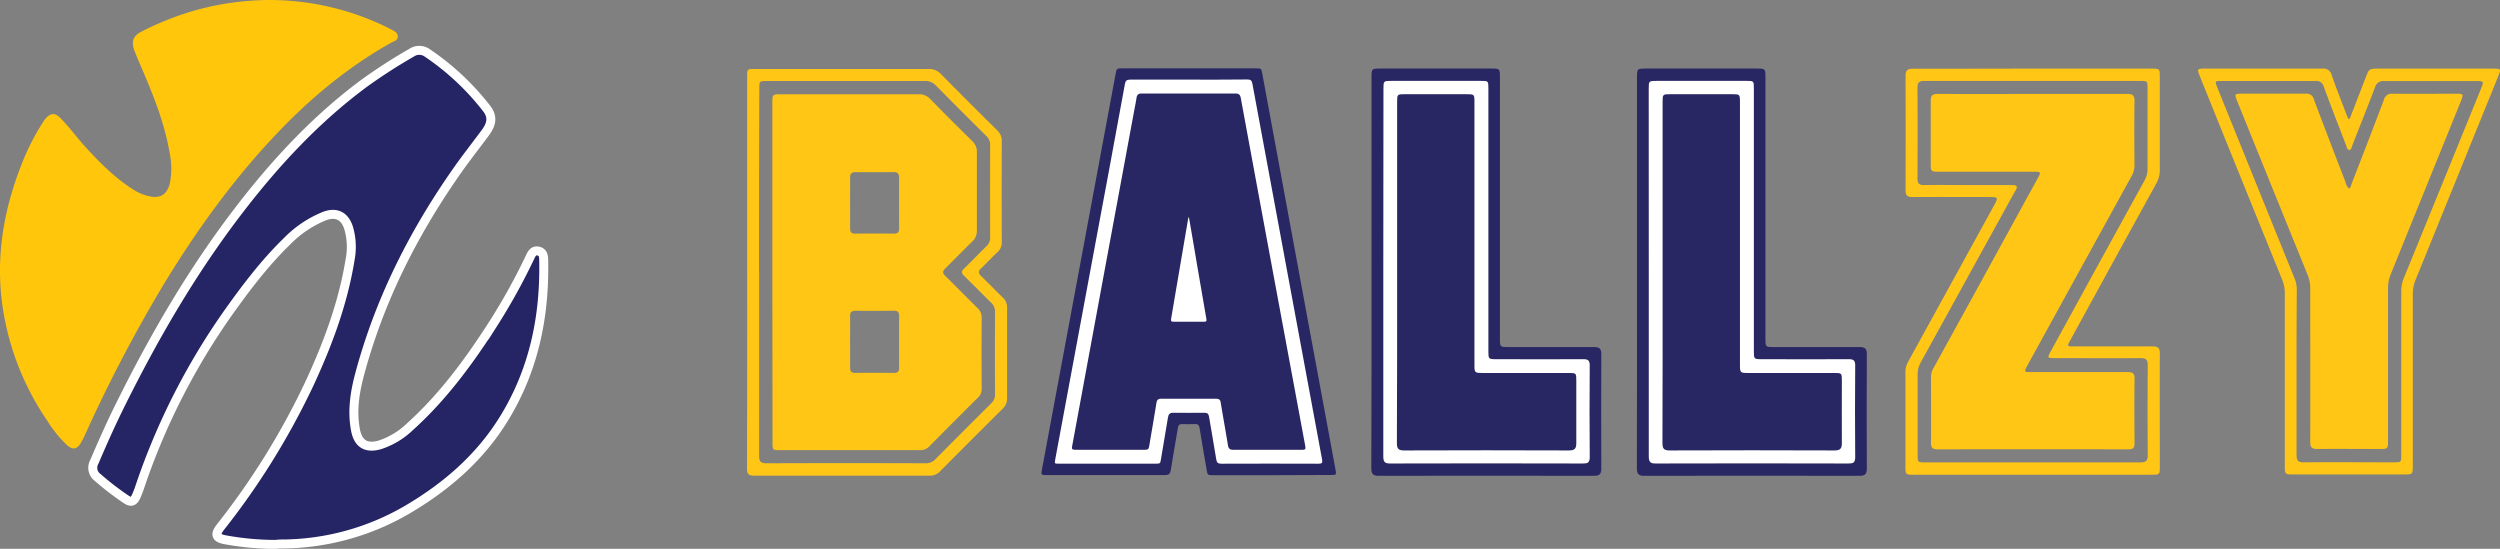<svg xmlns="http://www.w3.org/2000/svg" viewBox="0 0 835.77 183.47"><rect x="0" y="0" width="835.77" height="183.47" fill="#808080" stroke="none"/><defs><style>.cls-1{fill:#252464;stroke:#fff;stroke-miterlimit:10;stroke-width:3px;}.cls-2{fill:#ffc60c;}.cls-3{fill:#fff;}.cls-4{fill:#ffc615;}.cls-5{fill:#292763;}</style></defs><title>Asset 4</title><g id="Layer_2" data-name="Layer 2"><g id="Layer_1-2" data-name="Layer 1"><path class="cls-1" d="M92,182a94.73,94.73,0,0,1-16.72-1.55c-3.12-.6-3.54-1.73-1.55-4.28a247.64,247.64,0,0,0,29.53-47.54c6.24-13.38,11.39-27.12,13.77-41.78a22.36,22.36,0,0,0-.51-10.72c-1.3-4-4.14-5.37-8.08-3.88a36.84,36.84,0,0,0-12.51,8.44c-7.47,7.26-13.72,15.53-19.74,24a226.27,226.27,0,0,0-29.32,57.7,32.65,32.65,0,0,1-1.43,3.71c-.78,1.62-1.71,1.9-3.2.89a94.85,94.85,0,0,1-9.6-7.38,4,4,0,0,1-1.12-5.17c2.89-6.77,5.89-13.48,9.19-20.06C51.86,112,64.37,90.53,79.56,70.68c12.29-16.07,25.93-30.81,42.26-42.9A183.28,183.28,0,0,1,137.63,17.6a4.6,4.6,0,0,1,5.27.13,86.1,86.1,0,0,1,19.73,18.46c2.08,2.66,1.91,5.07-.33,8.11-3.43,4.66-7.05,9.19-10.34,14-14.3,20.63-25.37,42.82-31.82,67.17-1.58,6-2.46,12.06-1.3,18.25.88,4.67,3.58,6.31,8.14,5a26.18,26.18,0,0,0,10-6c11.11-10,19.8-21.87,27.81-34.33A205.21,205.21,0,0,0,177.19,86c.56-1.17,1.14-2.41,2.76-2.06s1.78,1.64,1.81,3c.4,19-3.34,37.05-13.52,53.39-8,12.84-19.09,22.39-32,30a83.82,83.82,0,0,1-41.69,11.53C93.66,181.84,92.82,181.92,92,182Z"/><path class="cls-2" d="M90.22,0A89.57,89.57,0,0,1,130.3,9.58c.16.08.33.16.48.25,1,.58,2.21,1,2.2,2.39s-1.25,1.52-2.1,2C115.94,22.56,103,33.46,91.39,45.88,77.56,60.63,65.82,76.94,55.27,94.16a487.72,487.72,0,0,0-26.56,50.57A34.59,34.59,0,0,1,27,148.11c-1.28,2.13-2.69,2.37-4.58.72a41.14,41.14,0,0,1-6.5-8A90.78,90.78,0,0,1,1.49,106.23C-1.89,88.55.67,71.57,7.19,55A77.5,77.5,0,0,1,14.48,40.7a8.11,8.11,0,0,1,1.1-1.43c1.58-1.5,2.85-1.51,4.4,0,3.05,3,5.55,6.52,8.42,9.68,5,5.5,10.22,10.75,16.6,14.7a15.89,15.89,0,0,0,4.66,1.9c3.89,1,6.31-.56,7.17-4.49A26,26,0,0,0,56.69,51c-1.59-9.34-5-18.09-8.7-26.77-1-2.38-2.08-4.75-3-7.17-1.23-3.29-.52-5.12,2.59-6.64A99.81,99.81,0,0,1,63.83,3.87,94.31,94.31,0,0,1,90.22,0Z"/><polygon class="cls-3" points="460.99 155.04 533.14 155.04 533.14 118.07 499.34 118.07 499.34 25 459.91 25 460.99 155.04"/><polygon class="cls-3" points="550.03 155.04 622.19 155.04 622.19 118.07 588.39 118.07 588.39 25 548.96 25 550.03 155.04"/><polygon class="cls-3" points="350.48 155.04 374.35 25 419.95 25 444.62 156.43 405.2 156.43 401.98 139.53 392.59 140.34 388.83 156.43 350.48 155.04"/><path class="cls-4" d="M785.54,39.67l5.34-13.78C792,23,792,22.94,795.17,22.94h38.24c2.7,0,2.77.1,1.77,2.56q-13.77,33.94-27.56,67.88a12.49,12.49,0,0,0-1,4.9q0,28.59,0,57.17c0,3.16,0,3.17-3.07,3.17H766.68c-2.77,0-2.85-.08-2.85-2.83q0-28.86,0-57.73a11.67,11.67,0,0,0-.88-4.55q-13.8-34-27.55-68.08c-.95-2.34-.86-2.49,1.74-2.49,13.06,0,26.12,0,39.18,0a2.81,2.81,0,0,1,3.17,2.14c1.51,4.36,3.23,8.66,4.87,13,.22.56.48,1.11.71,1.67Zm-17.78,84.67c0,9.25,0,18.5,0,27.74,0,1.87.49,2.5,2.41,2.48,10-.09,20,0,30,0,2.59,0,2.59,0,2.59-2.59q0-27.27,0-54.55a11.81,11.81,0,0,1,.89-4.54q12.9-31.57,25.74-63.17c1.06-2.61,1-2.61-1.83-2.61-10.19,0-20.37,0-30.56,0a2.76,2.76,0,0,0-3,2.06c-2.48,6.54-5.07,13-7.64,19.54-.22.55-.27,1.42-1,1.42s-.75-.89-1-1.44c-2.52-6.53-5.06-13.05-7.47-19.61a2.6,2.6,0,0,0-2.89-2c-10.38,0-20.75,0-31.12,0-2.49,0-2.49,0-1.55,2.34q12.88,31.88,25.79,63.75a9.86,9.86,0,0,1,.72,3.82Q767.74,110.65,767.76,124.34Z"/><path class="cls-4" d="M785.23,63c.72-.31.72-1,.93-1.56,3.62-9.32,7.24-18.63,10.77-28a2.7,2.7,0,0,1,3-2.11c7.06.09,14.12,0,21.18,0,2.43,0,2.53.15,1.61,2.43q-11.75,29-23.51,58a11.88,11.88,0,0,0-.87,4.55q0,25.4,0,50.79c0,3,0,3-3,3-6.87,0-13.74-.07-20.61,0-2,0-2.41-.62-2.4-2.47.06-17.05,0-34.11,0-51.16a11.56,11.56,0,0,0-.86-4.54q-11.67-28.72-23.3-57.47c-.11-.29-.24-.58-.35-.87-.83-2.15-.76-2.27,1.61-2.27,7.13,0,14.25,0,21.37,0a2.46,2.46,0,0,1,2.74,1.88c3.48,9.23,7,18.44,10.58,27.64A4.46,4.46,0,0,0,785.23,63Z"/><path class="cls-5" d="M425.1,158.86H405.64c-1.94,0-1.95,0-2.28-2-.78-4.53-1.59-9.06-2.3-13.6-.17-1.07-.52-1.56-1.66-1.48-1.42.08-2.85,0-4.27,0-.81,0-1.18.26-1.32,1.11-.78,4.74-1.66,9.47-2.4,14.22-.2,1.31-.7,1.72-2,1.71-13.14,0-26.27,0-39.41,0-2,0-2,0-1.64-2q3.25-17.5,6.52-35l10.47-56.23q3.8-20.41,7.6-40.82c.36-1.92.36-1.92,2.29-1.92h44.56c1.87,0,1.87,0,2.19,1.75l15.36,83.14q4.57,24.72,9.16,49.45c.27,1.48.2,1.59-1.31,1.6ZM397.41,26.62c-6.53,0-13.06,0-19.59,0-1.09,0-1.54.31-1.74,1.39Q371,55.82,365.78,83.63q-6.5,35-13,69.93c-.27,1.45-.27,1.45,1.23,1.45h32.14c1.76,0,1.75,0,2-1.71.77-4.58,1.57-9.15,2.31-13.74.17-1.08.58-1.59,1.77-1.57,3.47.07,7,0,10.42,0,1,0,1.39.35,1.55,1.34.77,4.75,1.65,9.48,2.4,14.22.18,1.09.54,1.47,1.68,1.47q16.24-.06,32.51,0c1.15,0,1.41-.27,1.19-1.44Q436.89,126.28,431.85,99,425.27,63.49,418.69,28c-.2-1.1-.6-1.44-1.7-1.43C410.46,26.65,403.93,26.62,397.41,26.62Z"/><path class="cls-5" d="M397.58,31.27c5.14,0,10.29,0,15.44,0,1.14,0,1.58.39,1.79,1.52Q420.38,63.06,426,93.33q5.12,27.57,10.24,55.13c.35,1.92.36,1.92-1.65,1.92-7.4,0-14.81,0-22.22,0-1.19,0-1.68-.36-1.87-1.57-.75-4.75-1.64-9.47-2.4-14.22-.16-1-.61-1.28-1.56-1.28-6.11,0-12.22,0-18.33,0-1.1,0-1.45.42-1.6,1.4-.75,4.63-1.55,9.24-2.32,13.86-.29,1.73-.35,1.8-2.06,1.8H359.91c-1.61,0-1.69-.09-1.41-1.62L368,97.32q5.56-30,11.12-60.06c.28-1.52.6-3,.83-4.57.16-1.08.7-1.44,1.77-1.43C387,31.29,392.31,31.27,397.58,31.27Zm-.13,41.23a4.48,4.48,0,0,0-.25.67Q394.4,89.6,391.61,106c-.26,1.55-.24,1.56,1.39,1.56h8.91c1.56,0,1.55,0,1.29-1.53l-3-17.42C399.32,83.34,398.4,78,397.45,72.5Z"/><path class="cls-4" d="M249.79,90.8V25.67c0-2.6,0-2.61,2.61-2.61q29,0,58,0a5.36,5.36,0,0,1,4.15,1.68q9.36,9.49,18.85,18.85a4.67,4.67,0,0,1,1.5,3.64q-.07,16.8,0,33.6a4.37,4.37,0,0,1-1.43,3.48C331.6,86,329.88,87.94,328,89.7c-1,.94-1,1.63,0,2.6,2.44,2.33,4.76,4.79,7.2,7.13a4.47,4.47,0,0,1,1.48,3.48q0,15.11,0,30.22a4.55,4.55,0,0,1-1.46,3.49q-10.52,10.44-21,21a4.38,4.38,0,0,1-3.33,1.39q-29.46,0-58.94,0c-1.93,0-2.22-.84-2.22-2.5Q249.82,123.65,249.79,90.8Zm4,0c0,20.53,0,41.06,0,61.59,0,1.85.49,2.49,2.42,2.49q26.57-.1,53.14,0a4.29,4.29,0,0,0,3.33-1.33q9.3-9.4,18.71-18.72a3.89,3.89,0,0,0,1.25-3q-.06-13.8,0-27.6a3.9,3.9,0,0,0-1.26-3c-3.05-3-6-6-9.06-9-.92-.9-1-1.55,0-2.46,2.52-2.44,4.93-5,7.44-7.43a3.76,3.76,0,0,0,1.26-3q-.06-15.41,0-30.79a4,4,0,0,0-1.33-3.13q-8.48-8.38-16.85-16.87a4.63,4.63,0,0,0-3.65-1.46q-26.39,0-52.76,0c-2.58,0-2.58,0-2.58,2.62Q253.75,60.3,253.75,90.81Z"/><path class="cls-4" d="M258.2,90.84V34.52c0-3,0-3,3-3,15.27,0,30.53,0,45.8,0a5,5,0,0,1,4,1.6c4.63,4.75,9.34,9.43,14.07,14.08a4.78,4.78,0,0,1,1.51,3.66q0,13.14,0,26.28A4.73,4.73,0,0,1,325,80.77c-3.05,3-6,6-9,9-.93.91-.95,1.53,0,2.45,3.62,3.55,7.15,7.19,10.77,10.74a4.25,4.25,0,0,1,1.42,3.29q-.08,11.82,0,23.65a3.9,3.9,0,0,1-1.23,3q-8.19,8.13-16.3,16.35a4.08,4.08,0,0,1-3.17,1.23q-23.37,0-46.75,0c-2.44,0-2.48,0-2.48-2.56Zm26,23.45c0,2.87,0,5.75,0,8.62,0,1.29.44,1.77,1.74,1.76q6.46-.09,12.93,0c1.35,0,1.71-.55,1.71-1.8,0-5.75-.05-11.49,0-17.24,0-1.29-.44-1.77-1.75-1.75-4.25.06-8.49.08-12.74,0-1.55,0-1.93.58-1.89,2C284.24,108.67,284.19,111.48,284.19,114.29Zm0-46.38c0,2.81,0,5.62,0,8.43,0,1.28.4,1.79,1.73,1.77q6.47-.08,12.93,0c1.34,0,1.73-.52,1.72-1.78,0-5.62-.05-11.25,0-16.87,0-1.33-.42-1.93-1.83-1.92q-6.36.08-12.74,0c-1.42,0-1.84.61-1.81,1.93C284.23,62.28,284.19,65.1,284.19,67.91Z"/><path class="cls-5" d="M458.51,91V26.1c0-3.17,0-3.18,3.07-3.18h37c2.79,0,2.86.07,2.86,2.83v87.41c0,2.86,0,2.86,2.87,2.86,9.52,0,19,0,28.57,0,1.93,0,2.46.6,2.45,2.47q-.09,19.08,0,38.16c0,1.79-.59,2.42-2.38,2.42q-36.09-.06-72.19,0c-2.06,0-2.32-1-2.32-2.68Q458.54,123.66,458.51,91Zm3.94-.06q0,30.83,0,61.66c0,1.79.5,2.38,2.33,2.38q32.14-.09,64.3,0c1.55,0,2.39-.21,2.38-2.12q-.13-15.33,0-30.65c0-1.65-.49-2.14-2.14-2.13-9.65.07-19.3,0-28.95,0-2.78,0-2.79,0-2.79-2.76V29.68c0-2.63,0-2.64-2.56-2.64h-29.7c-2.82,0-2.82,0-2.82,2.75Z"/><path class="cls-5" d="M467.07,91V34.18c0-2.68,0-2.69,2.72-2.69H490.1c2.82,0,2.82,0,2.82,2.79v87.41c0,3,0,3,3,3H524.3c2.64,0,2.67,0,2.67,2.57,0,6.95,0,13.91,0,20.86,0,1.86-.55,2.47-2.47,2.47q-27.54-.11-55.08,0c-1.91,0-2.44-.57-2.43-2.45C467.09,129.05,467.07,110,467.07,91Z"/><path class="cls-5" d="M547.26,91V26.1c0-3.17,0-3.18,3.08-3.18h37c2.79,0,2.86.07,2.86,2.83v87.41c0,2.86,0,2.86,2.87,2.86,9.53,0,19,0,28.58,0,1.92,0,2.46.6,2.45,2.47q-.11,19.08,0,38.16c0,1.79-.59,2.42-2.38,2.42q-36.09-.06-72.19,0c-2.06,0-2.32-1-2.31-2.68Q547.29,123.66,547.26,91Zm3.94-.06q0,30.83,0,61.66c0,1.79.51,2.38,2.33,2.38q32.14-.09,64.3,0c1.55,0,2.4-.21,2.38-2.12q-.13-15.33,0-30.65c0-1.65-.49-2.14-2.14-2.13-9.65.07-19.3,0-28.95,0-2.78,0-2.79,0-2.79-2.76V29.68c0-2.63,0-2.64-2.55-2.64H554c-2.82,0-2.82,0-2.82,2.75Z"/><path class="cls-5" d="M555.82,91V34.18c0-2.68,0-2.69,2.73-2.69h20.3c2.82,0,2.83,0,2.83,2.79v87.41c0,3,0,3,3,3h28.39c2.64,0,2.67,0,2.68,2.57,0,6.95-.05,13.91,0,20.86,0,1.86-.54,2.47-2.47,2.47q-27.54-.11-55.08,0c-1.91,0-2.43-.57-2.43-2.45C555.85,129.05,555.82,110,555.82,91Z"/><path class="cls-4" d="M679.6,22.94h39.55c2.86,0,2.89,0,2.89,3,0,10.31,0,20.62,0,30.93a8.78,8.78,0,0,1-1.16,4.45q-14.37,26.1-28.67,52.24c-.15.28-.27.57-.44.83-.59,1-.54,1.52.78,1.42.44,0,.87,0,1.31,0,8.56,0,17.12,0,25.68,0,1.86,0,2.52.49,2.51,2.4-.06,12.69,0,25.37,0,38.06,0,2.28-.18,2.44-2.47,2.44h-80c-2.43,0-2.58-.15-2.58-2.53,0-10.62,0-21.25,0-31.87a7.24,7.24,0,0,1,1-3.56q14.19-25.78,28.35-51.57c1.84-3.34,1.88-3.31-1.91-3.31-8.37,0-16.74-.05-25.11,0-1.73,0-2.29-.55-2.29-2.25q.08-19.12,0-38.24c0-2,.8-2.42,2.57-2.41C652.85,23,666.23,22.94,679.6,22.94Zm-.08,4.11c-12.06,0-24.12,0-36.18,0-1.67,0-2.32.49-2.31,2.24q.09,15.18,0,30.37c0,1.76.63,2.24,2.31,2.21,4.93-.08,9.87,0,14.81,0s9.75,0,14.62,0c1.44,0,1.85.43,1.08,1.74s-1.47,2.62-2.19,3.93q-14.79,26.85-29.58,53.68a8,8,0,0,0-1,4.1c0,8.94,0,17.87,0,26.81,0,2.34.11,2.45,2.43,2.45q36,0,72,0c1.85,0,2.52-.5,2.5-2.43q-.12-15,0-30c0-1.91-.58-2.44-2.46-2.43-9.69.09-19.37,0-29.06,0-1.91,0-2-.21-1.13-1.86Q701.15,89,717,60.22a7.53,7.53,0,0,0,.94-3.74c0-8.94,0-17.87,0-26.81,0-2.6,0-2.61-2.6-2.62Z"/><path class="cls-4" d="M679.52,31.41c10.55,0,21.11,0,31.67,0,1.75,0,2.41.47,2.39,2.31-.09,7.24-.06,14.49,0,21.73a7.82,7.82,0,0,1-1.22,3.87q-17.26,31.35-34.5,62.7l-.27.49c-.91,1.77-.87,1.88,1.07,1.88,5,0,10,0,15,0,5.88,0,11.75,0,17.62,0,1.65,0,2.34.43,2.32,2.21-.08,7.18-.07,14.36,0,21.55,0,1.51-.47,2.08-2,2.07q-31.95-.06-63.9,0c-1.66,0-2.16-.57-2.15-2.18.07-7.3,0-14.61,0-21.92a5.94,5.94,0,0,1,.79-3q13-23.56,25.89-47.13,4.56-8.3,9.11-16.58c1-1.82.91-2-1.15-2H648.46c-2.94,0-3,0-3-2.88,0-6.93,0-13.87,0-20.8,0-1.83.6-2.34,2.38-2.33C658.4,31.44,669,31.41,679.52,31.41Z"/></g></g></svg>